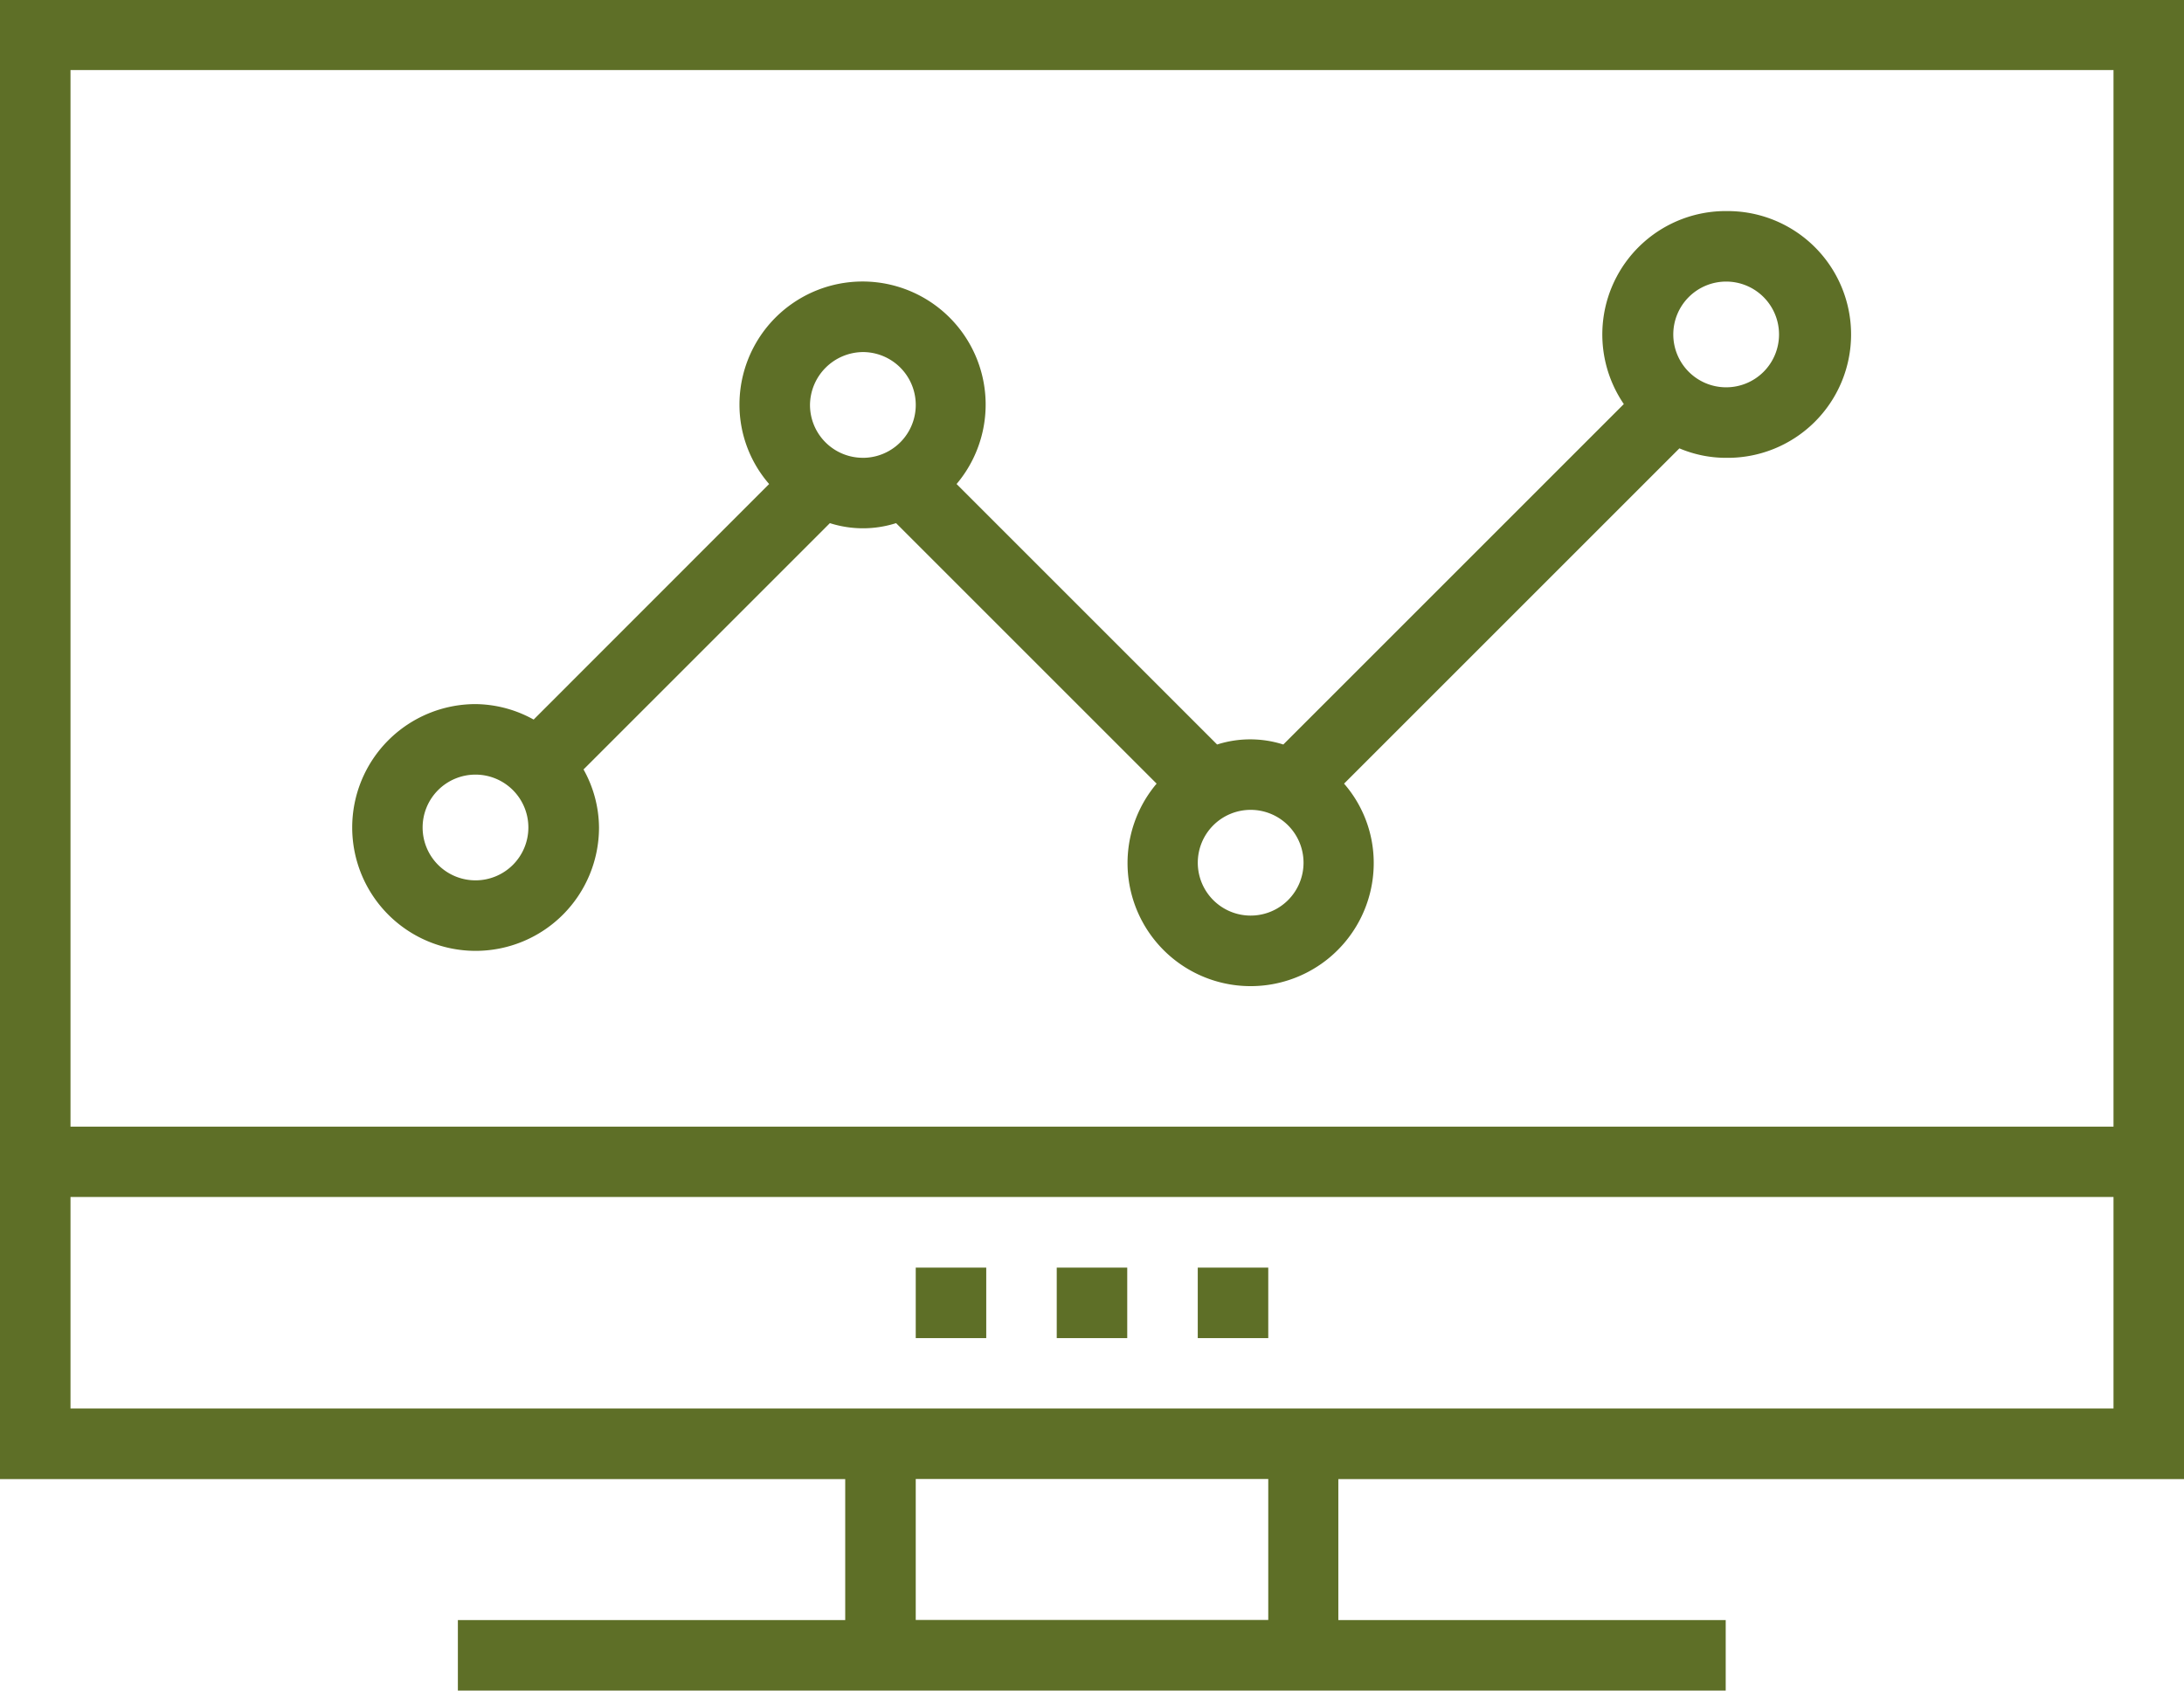 <svg xmlns="http://www.w3.org/2000/svg" width="78.193" height="60.539" viewBox="0 0 78.193 60.539"><defs><style>.a{fill:#5e6f27;}</style></defs><g transform="translate(0 -57.35)"><g transform="translate(0 57.35)"><g transform="translate(0 0)"><path class="a" d="M78.193,110.315V57.35H0v52.965H30.261v5.049H16.393v2.524H61.785v-2.524H47.916v-5.049ZM2.524,59.859H75.669V97.693H2.524Zm42.883,55.5H32.786v-5.049H45.407Zm-15.146-7.573H2.524v-7.573H75.669v7.573H30.261Z" transform="translate(0 -57.35)"/></g></g><g transform="translate(37.834 102.742)"><g transform="translate(0 0)"><rect class="a" width="2.524" height="2.524"/></g></g><g transform="translate(42.883 102.742)"><g transform="translate(0 0)"><rect class="a" width="2.524" height="2.524"/></g></g><g transform="translate(32.786 102.742)"><g transform="translate(0 0)"><rect class="a" width="2.524" height="2.524"/></g></g><g transform="translate(12.606 64.908)"><path class="a" d="M131.079,106.45a4.419,4.419,0,0,0-3.648,6.911L115.24,125.552a3.9,3.9,0,0,0-2.37,0l-9.328-9.328a4.407,4.407,0,1,0-7.773-2.832,4.326,4.326,0,0,0,1.062,2.832L88.4,124.659a4.362,4.362,0,0,0-2.078-.554,4.418,4.418,0,1,0,4.418,4.418,4.315,4.315,0,0,0-.554-2.078l8.82-8.82a3.9,3.9,0,0,0,2.37,0l9.328,9.328a4.407,4.407,0,1,0,7.773,2.832,4.326,4.326,0,0,0-1.062-2.832l12.006-12.006a4.277,4.277,0,0,0,1.662.339,4.418,4.418,0,1,0,0-8.835ZM86.318,130.416a1.893,1.893,0,1,1,1.893-1.893A1.892,1.892,0,0,1,86.318,130.416Zm13.869-15.131a1.892,1.892,0,0,1-1.893-1.893,1.912,1.912,0,0,1,1.893-1.893,1.893,1.893,0,0,1,0,3.787Zm13.884,16.393a1.893,1.893,0,1,1,1.893-1.893A1.892,1.892,0,0,1,114.07,131.678Zm17.024-18.917a1.893,1.893,0,1,1,1.893-1.893A1.892,1.892,0,0,1,131.094,112.761Z" transform="translate(-81.9 -106.45)"/></g></g></svg>